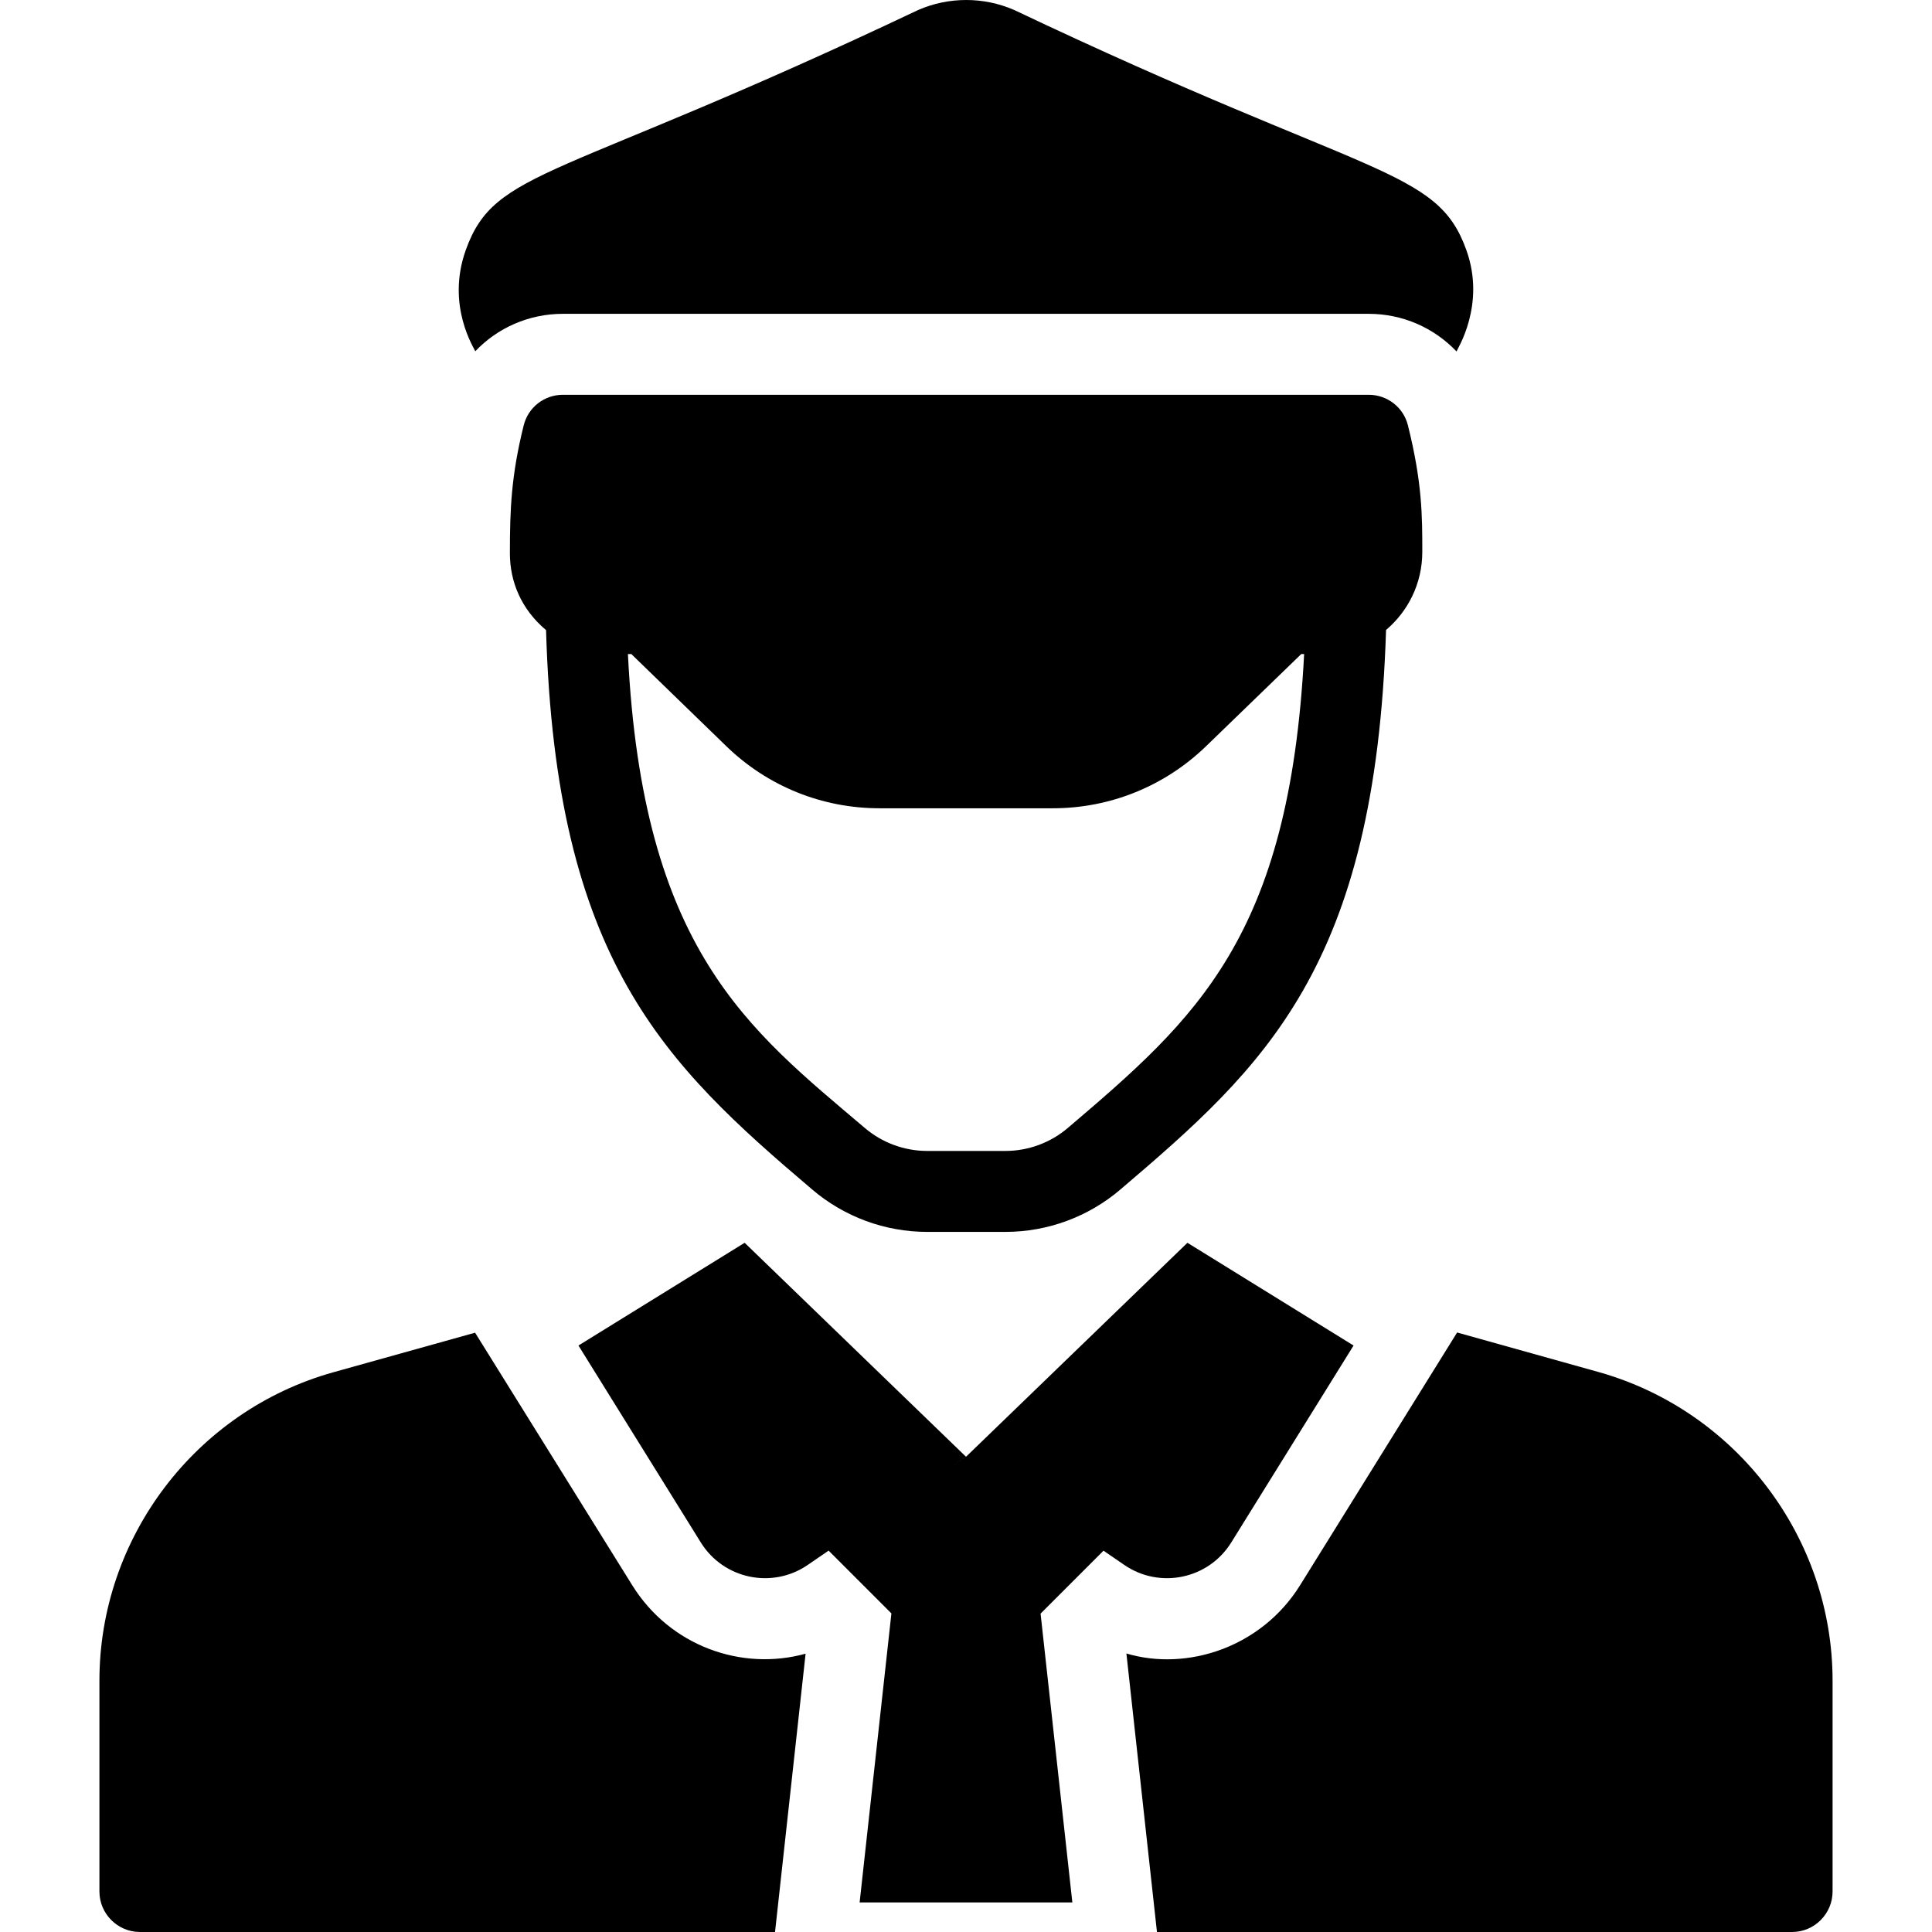 <svg id="Layer_1" enable-background="new 0 0 512 512" height="512" viewBox="0 0 512 512" width="512" xmlns="http://www.w3.org/2000/svg"><g id="_x30_2_Driver"><g><path d="m167.524 420.065-41.623-66.887-37.654 10.513c-36.473 10.245-61.898 43.875-61.898 81.69v55.89c0 5.9 4.827 10.728 10.728 10.728h168.316l8.099-73.752c-16.906 4.682-35.921-1.981-45.968-18.182z"/><path d="m423.752 363.637-37.6-10.513-41.623 66.994c-10.255 16.466-29.947 22.848-46.021 18.076l8.099 73.806h168.315c5.9 0 10.728-4.827 10.728-10.728v-55.89c.001-37.815-25.423-71.446-61.898-81.745z"/><path d="m297.953 414.727c9.419 6.452 22.321 3.74 28.338-5.954l32.417-52.195-44.027-27.226-58.623 56.653h-.085l-5.437 3.715 5.418-3.713-58.616-56.656-44.039 27.226 32.427 52.195c6.017 9.694 18.909 12.405 28.328 5.954l5.538-3.796 16.642 16.642-8.421 76.595h56.373l-8.421-76.541 16.678-16.678z"/><path d="m125.955 93.088c5.847-6.168 14.161-9.923 23.225-9.923h213.532c9.064 0 17.378 3.754 23.279 9.976.178-.602 7.806-12.34 2.628-26.818-7.814-21.992-25.265-18.772-119.827-63.668-8.099-3.54-17.378-3.54-25.478 0-96.015 45.564-112.086 41.818-119.88 63.614-5.286 14.782 2.332 26.164 2.521 26.819z"/><path d="m362.712 104.621h-213.532c-4.934 0-9.226 3.325-10.406 8.153-3.287 13.231-3.648 22.149-3.648 33.846 0 7.51 2.98 14.814 9.585 20.367 2.532 87.501 31.397 115.006 70.5 148.219 8.497 7.263 19.334 11.261 30.516 11.261h20.704c11.183 0 22.021-3.999 30.506-11.254 38.203-32.557 67.551-58.965 70.385-148.266 5.819-4.941 9.602-12.285 9.602-20.703 0-9.44 0-18.291-3.809-33.524-1.176-4.774-5.468-8.099-10.403-8.099zm-79.701 194.273c-4.615 3.946-10.503 6.118-16.579 6.118h-20.704c-6.076 0-11.964-2.171-16.602-6.139-30.773-26.117-58.851-47.102-62.721-125.542h.903l25.156 24.405c10.942 10.62 25.371 16.467 40.658 16.467h45.86c15.233 0 29.661-5.847 40.603-16.413l25.263-24.459h.76c-3.904 75.076-28.598 96.609-62.597 125.563z"/></g></g></svg>